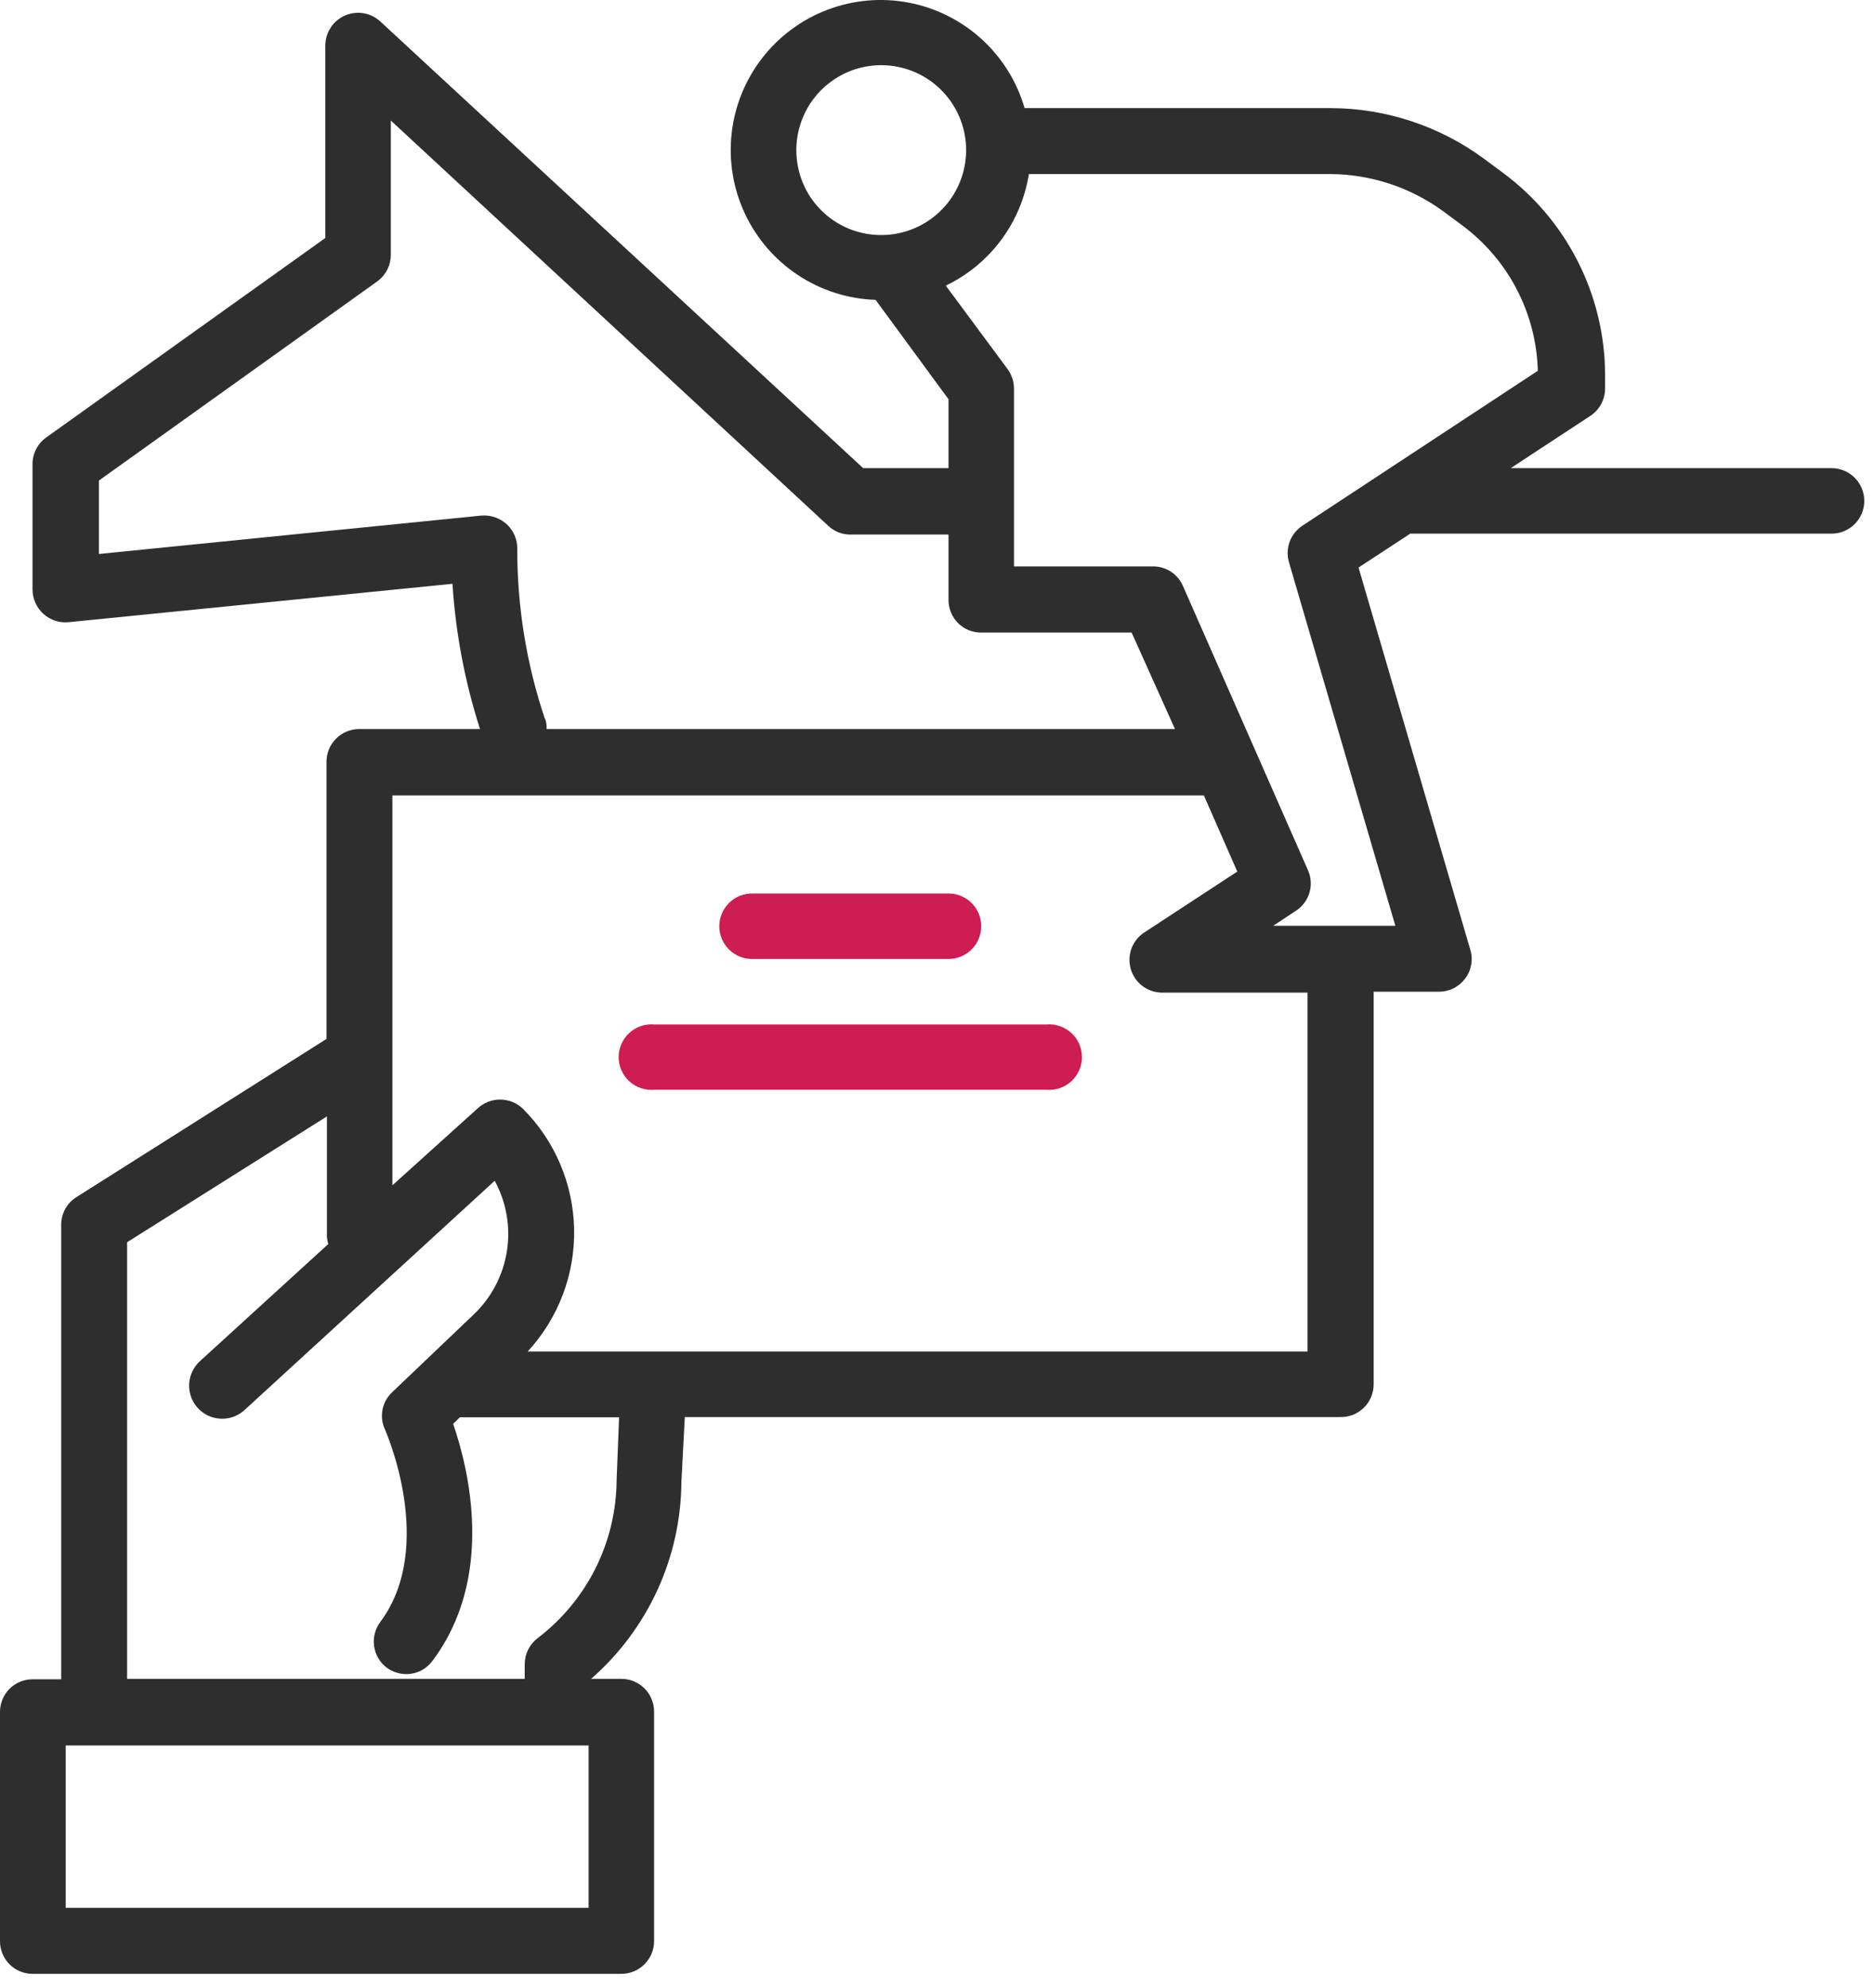 <svg width="83" height="88" viewBox="0 0 83 88" fill="none" xmlns="http://www.w3.org/2000/svg">
<path d="M60.84 61.276V43.906H63.73C63.955 43.906 64.177 43.854 64.379 43.753C64.58 43.653 64.755 43.506 64.89 43.326C65.027 43.146 65.119 42.936 65.159 42.714C65.199 42.491 65.186 42.263 65.12 42.046L60.17 25.126L62.46 23.626H81.12C81.505 23.626 81.873 23.474 82.145 23.201C82.417 22.93 82.57 22.561 82.57 22.176C82.57 21.792 82.417 21.423 82.145 21.151C81.873 20.879 81.505 20.726 81.12 20.726H66.91L70.43 18.416C70.631 18.285 70.797 18.105 70.912 17.894C71.027 17.683 71.088 17.447 71.09 17.206V16.576C71.083 14.838 70.669 13.125 69.883 11.575C69.096 10.024 67.959 8.679 66.56 7.646L65.71 7.016C63.739 5.568 61.356 4.787 58.91 4.786H45.38C45.038 3.611 44.379 2.553 43.473 1.729C42.568 0.906 41.453 0.348 40.251 0.118C39.049 -0.112 37.807 -0.005 36.662 0.427C35.517 0.859 34.513 1.598 33.762 2.565C33.011 3.531 32.541 4.686 32.405 5.902C32.269 7.119 32.472 8.349 32.991 9.457C33.51 10.565 34.326 11.508 35.347 12.182C36.369 12.856 37.557 13.235 38.78 13.276L42.01 17.676V20.726H38.23L16.85 0.956C16.643 0.763 16.385 0.635 16.107 0.587C15.828 0.539 15.541 0.573 15.282 0.686C15.023 0.798 14.802 0.984 14.647 1.221C14.492 1.457 14.41 1.734 14.41 2.016V10.536L2.05 19.366C1.862 19.5 1.708 19.677 1.602 19.882C1.496 20.087 1.44 20.315 1.44 20.546V26.106C1.442 26.309 1.486 26.509 1.569 26.693C1.652 26.878 1.773 27.043 1.923 27.178C2.074 27.314 2.251 27.416 2.443 27.48C2.635 27.543 2.839 27.566 3.04 27.546L20.04 25.846C20.18 28.032 20.59 30.191 21.26 32.276H15.91C15.72 32.276 15.531 32.314 15.355 32.387C15.179 32.459 15.019 32.566 14.885 32.701C14.75 32.836 14.643 32.995 14.57 33.171C14.498 33.347 14.46 33.536 14.46 33.726V45.996L3.39 52.996C3.182 53.125 3.011 53.305 2.892 53.518C2.773 53.732 2.711 53.972 2.71 54.216V74.346H1.44C1.25 74.346 1.062 74.384 0.887 74.457C0.711 74.53 0.552 74.637 0.418 74.772C0.284 74.906 0.179 75.066 0.107 75.242C0.035 75.418 -0.001 75.606 3.47242e-05 75.796V85.936C-0.001 86.126 0.035 86.314 0.107 86.49C0.179 86.666 0.284 86.826 0.418 86.961C0.552 87.096 0.711 87.203 0.887 87.276C1.062 87.349 1.25 87.386 1.44 87.386H27.52C27.905 87.386 28.273 87.234 28.545 86.962C28.817 86.69 28.97 86.321 28.97 85.936V75.776C28.97 75.392 28.817 75.023 28.545 74.751C28.273 74.479 27.905 74.326 27.52 74.326H26.18C27.426 73.239 28.427 71.899 29.117 70.396C29.806 68.893 30.169 67.26 30.18 65.606L30.33 62.736H59.33C59.526 62.744 59.722 62.712 59.906 62.643C60.089 62.573 60.257 62.466 60.398 62.33C60.539 62.193 60.651 62.03 60.727 61.848C60.803 61.667 60.842 61.473 60.84 61.276V61.276ZM35.27 6.646C35.27 5.902 35.491 5.175 35.904 4.556C36.318 3.938 36.906 3.456 37.593 3.171C38.281 2.887 39.038 2.813 39.767 2.959C40.497 3.105 41.167 3.464 41.692 3.991C42.218 4.518 42.575 5.189 42.719 5.919C42.863 6.649 42.787 7.405 42.501 8.092C42.215 8.779 41.731 9.365 41.112 9.777C40.492 10.189 39.764 10.408 39.02 10.406C38.527 10.406 38.038 10.309 37.583 10.12C37.127 9.931 36.713 9.654 36.365 9.304C36.017 8.955 35.74 8.54 35.553 8.084C35.365 7.628 35.269 7.14 35.27 6.646V6.646ZM41.89 12.646C42.857 12.181 43.697 11.489 44.338 10.629C44.978 9.768 45.401 8.766 45.57 7.706H58.91C60.708 7.714 62.457 8.288 63.91 9.346L64.76 9.976C65.771 10.725 66.598 11.694 67.178 12.809C67.759 13.925 68.078 15.159 68.11 16.416L57.68 23.276C57.421 23.448 57.224 23.697 57.118 23.989C57.012 24.281 57.002 24.599 57.09 24.896L61.8 40.986H56.39L57.39 40.326C57.681 40.141 57.895 39.857 57.994 39.526C58.093 39.196 58.071 38.841 57.93 38.526L52.39 25.936C52.278 25.679 52.094 25.461 51.859 25.308C51.624 25.155 51.35 25.075 51.07 25.076H44.91V17.206C44.909 16.897 44.811 16.596 44.63 16.346L41.89 12.646ZM24.14 31.846C23.318 29.407 22.902 26.85 22.91 24.276C22.91 24.073 22.868 23.871 22.785 23.685C22.702 23.499 22.581 23.332 22.43 23.196C22.279 23.063 22.103 22.962 21.913 22.898C21.722 22.835 21.52 22.81 21.32 22.826L4.38 24.526V21.276L16.74 12.436C16.918 12.3 17.062 12.124 17.161 11.923C17.26 11.722 17.311 11.501 17.31 11.276V5.336L36.68 23.276C36.949 23.533 37.308 23.673 37.68 23.666H42.01V26.556C42.009 26.746 42.045 26.934 42.117 27.11C42.188 27.286 42.294 27.446 42.428 27.581C42.562 27.716 42.721 27.823 42.897 27.896C43.072 27.969 43.26 28.006 43.45 28.006H50.12L52.04 32.276H24.21C24.217 32.117 24.193 31.957 24.14 31.806V31.846ZM26.07 84.466H2.91V77.276H26.07V84.466ZM27.31 65.526C27.302 66.883 26.982 68.22 26.375 69.434C25.768 70.647 24.89 71.705 23.81 72.526C23.633 72.661 23.49 72.835 23.391 73.035C23.292 73.234 23.24 73.454 23.24 73.676V74.326H5.63V54.996L14.48 49.426V54.766C14.489 54.871 14.509 54.975 14.54 55.076L8.84 60.276C8.7 60.407 8.586 60.565 8.507 60.74C8.427 60.916 8.383 61.105 8.376 61.297C8.37 61.489 8.401 61.681 8.469 61.861C8.536 62.041 8.639 62.206 8.77 62.346C8.901 62.487 9.059 62.6 9.234 62.68C9.409 62.759 9.598 62.803 9.791 62.81C9.983 62.816 10.174 62.785 10.354 62.718C10.534 62.65 10.7 62.547 10.84 62.416L21.91 52.276C22.429 53.228 22.619 54.324 22.45 55.394C22.282 56.465 21.765 57.45 20.98 58.196L17.37 61.636C17.149 61.842 17 62.113 16.942 62.409C16.885 62.706 16.922 63.013 17.05 63.286C17.05 63.286 19.36 68.456 16.83 71.826C16.609 72.132 16.515 72.512 16.569 72.885C16.623 73.258 16.821 73.596 17.12 73.826C17.372 74.012 17.677 74.113 17.99 74.116C18.215 74.117 18.438 74.065 18.639 73.964C18.84 73.864 19.015 73.717 19.15 73.536C21.93 69.836 20.77 65.066 20.07 63.036L20.37 62.746H27.42L27.31 65.526ZM23.37 59.836C24.732 58.362 25.469 56.418 25.428 54.412C25.387 52.406 24.571 50.493 23.15 49.076C22.879 48.822 22.522 48.68 22.15 48.68C21.778 48.68 21.421 48.822 21.15 49.076L17.38 52.476V35.216H53.32L54.8 38.586L50.69 41.276C50.427 41.445 50.225 41.695 50.115 41.988C50.006 42.282 49.994 42.602 50.082 42.903C50.17 43.203 50.352 43.467 50.602 43.655C50.853 43.843 51.157 43.945 51.47 43.946H57.91V59.836H23.37Z" fill="#2E2E2E"/>
<path d="M33.309 42.457H42.009C42.394 42.457 42.763 42.304 43.035 42.032C43.307 41.76 43.459 41.391 43.459 41.007C43.459 40.622 43.307 40.253 43.035 39.981C42.763 39.709 42.394 39.557 42.009 39.557H33.309C32.925 39.557 32.556 39.709 32.284 39.981C32.012 40.253 31.859 40.622 31.859 41.007C31.859 41.391 32.012 41.76 32.284 42.032C32.556 42.304 32.925 42.457 33.309 42.457Z" fill="#CD1D52"/>
<path d="M46.351 45.357H28.971C28.771 45.34 28.57 45.365 28.38 45.43C28.19 45.495 28.016 45.599 27.869 45.735C27.721 45.87 27.603 46.035 27.523 46.219C27.442 46.403 27.4 46.601 27.4 46.802C27.4 47.002 27.442 47.2 27.523 47.384C27.603 47.568 27.721 47.733 27.869 47.869C28.016 48.004 28.19 48.108 28.38 48.173C28.57 48.238 28.771 48.263 28.971 48.247H46.351C46.551 48.263 46.752 48.238 46.941 48.173C47.131 48.108 47.305 48.004 47.453 47.869C47.6 47.733 47.718 47.568 47.799 47.384C47.879 47.2 47.921 47.002 47.921 46.802C47.921 46.601 47.879 46.403 47.799 46.219C47.718 46.035 47.6 45.87 47.453 45.735C47.305 45.599 47.131 45.495 46.941 45.43C46.752 45.365 46.551 45.34 46.351 45.357Z" fill="#CD1D52"/>
</svg>
